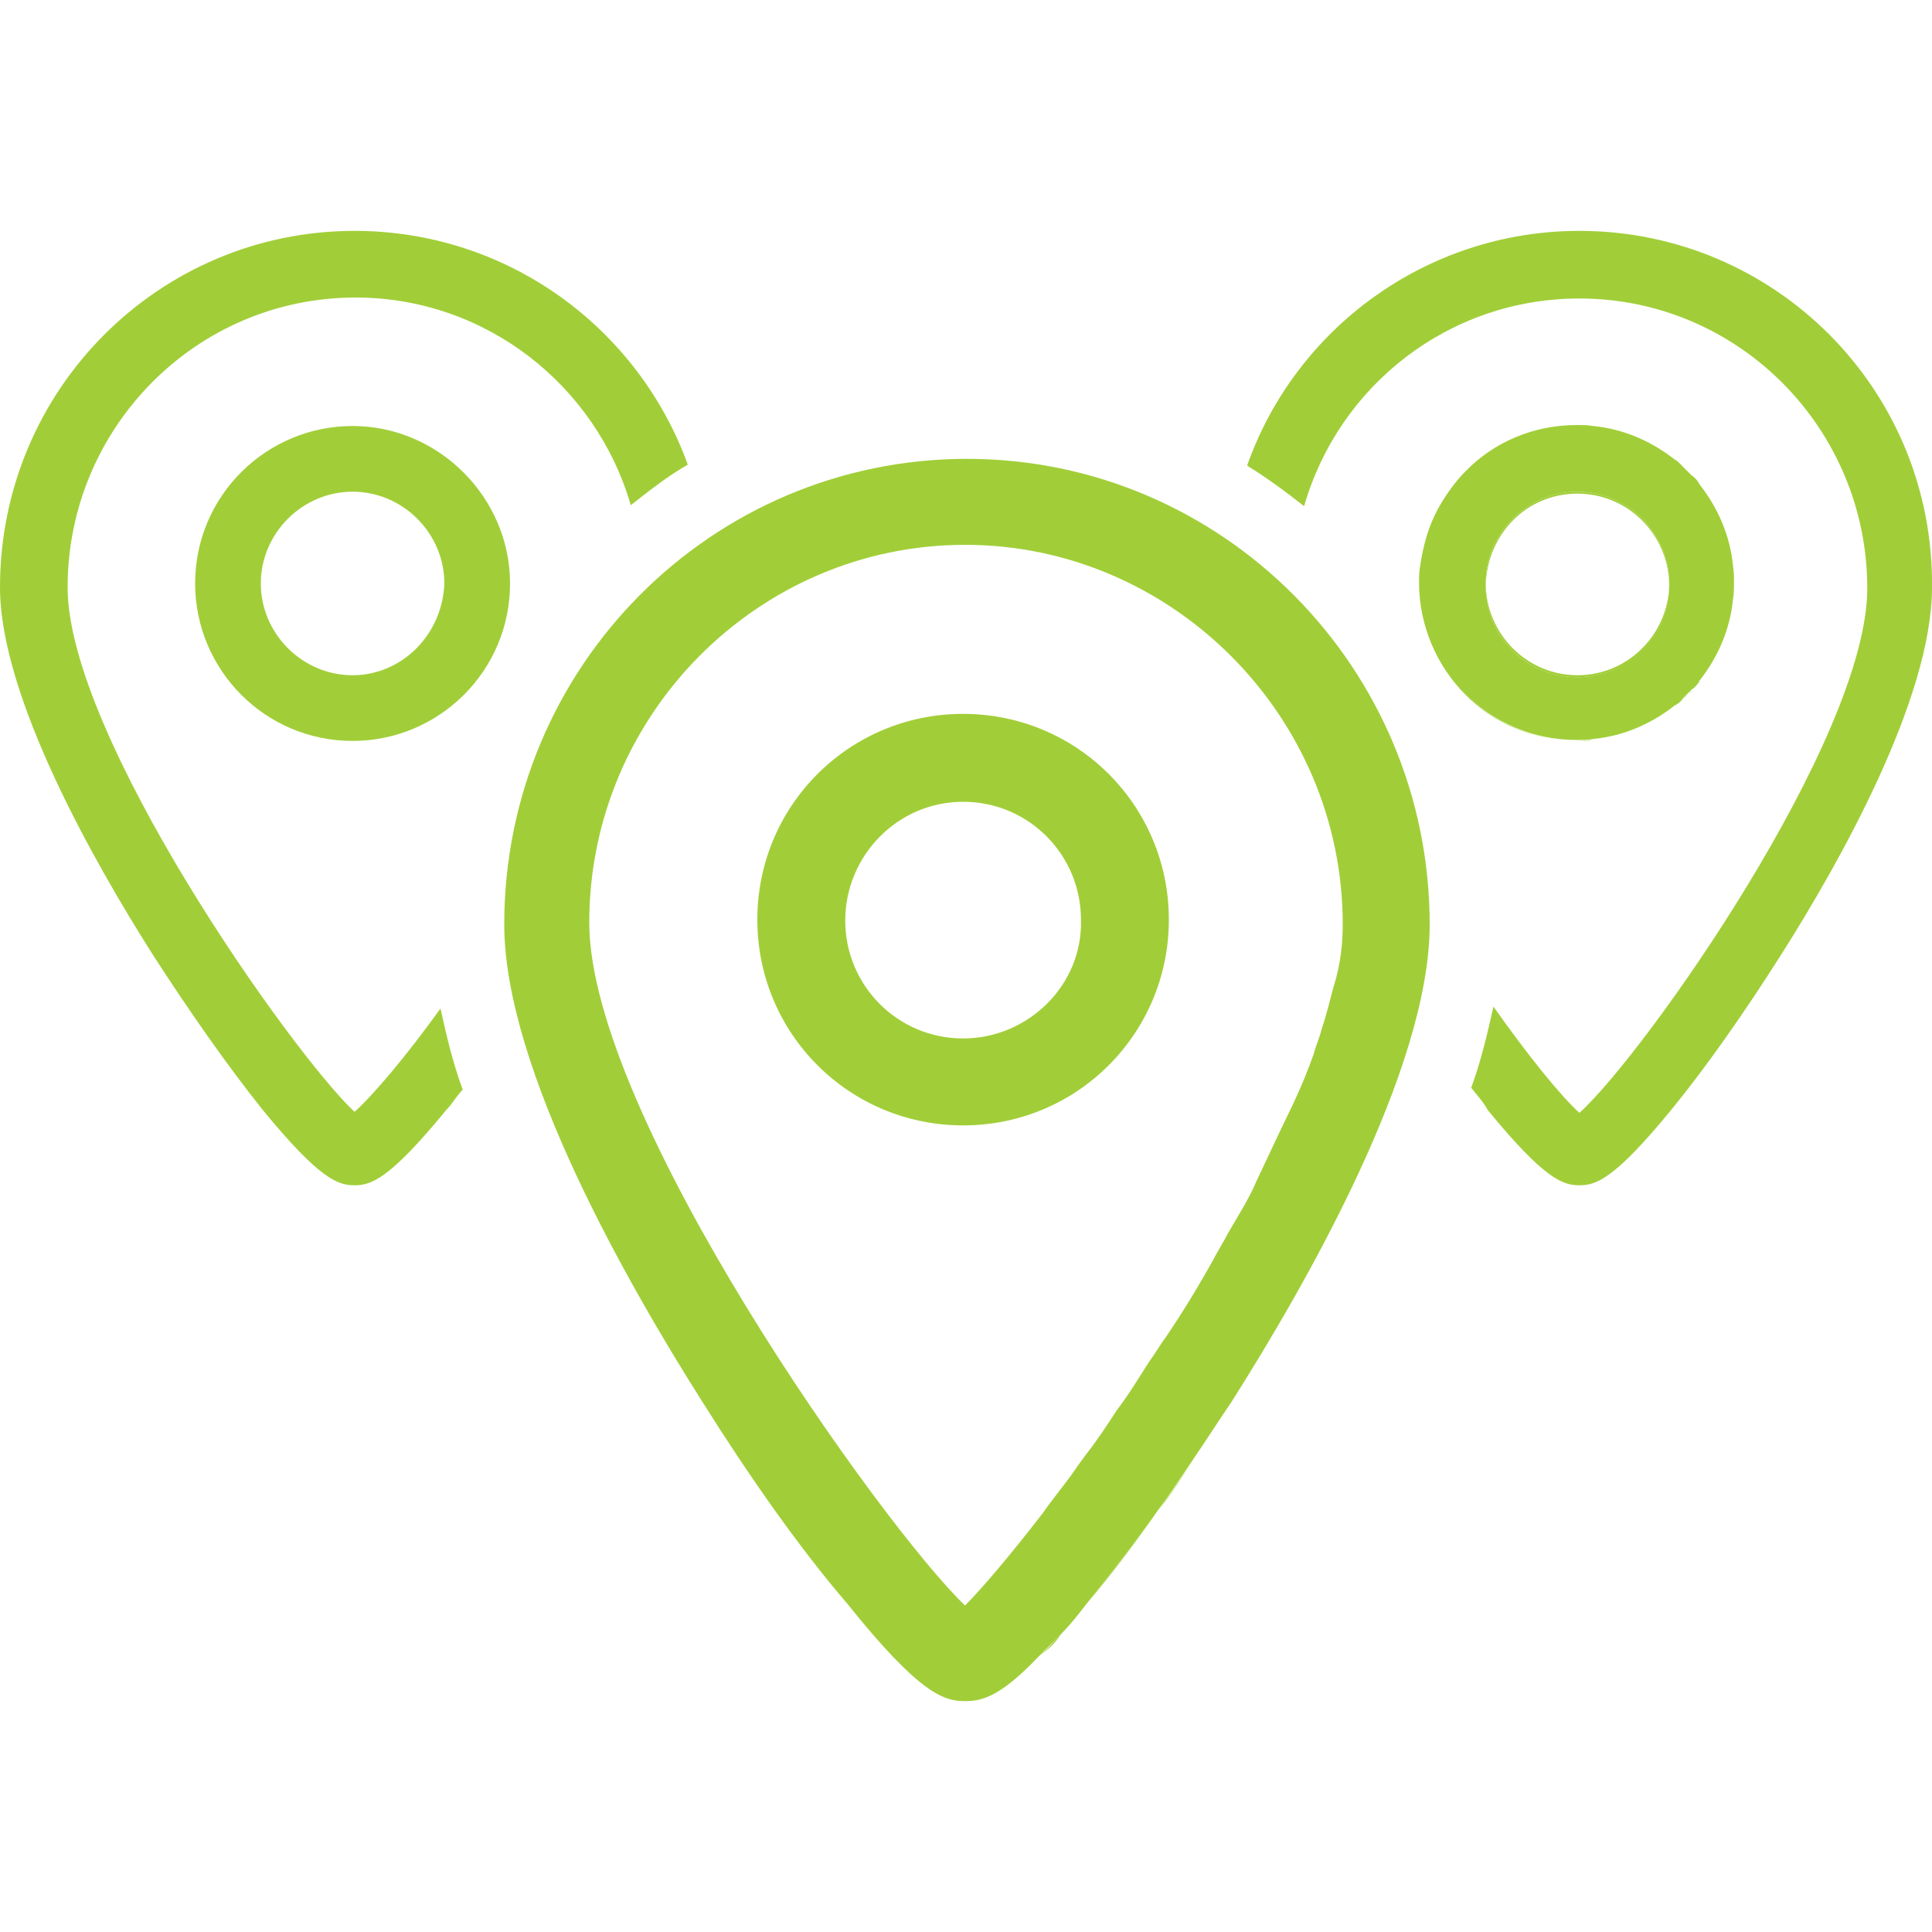 <?xml version="1.0" encoding="utf-8"?>
<!-- Generator: Adobe Illustrator 27.1.0, SVG Export Plug-In . SVG Version: 6.00 Build 0)  -->
<svg version="1.0" id="Capa_1" xmlns="http://www.w3.org/2000/svg" xmlns:xlink="http://www.w3.org/1999/xlink" x="0px" y="0px"
	 viewBox="0 0 200 200" style="enable-background:new 0 0 200 200;" xml:space="preserve">
<style type="text/css">
	.st0{fill:#A1CE38;}
</style>
<g>
	<g>
		<path class="st0" d="M109.8,169.2c-0.8,0.8-1.5,1.7-2.3,2.3C108.3,170.9,109.2,170.2,109.8,169.2z"/>
		<path class="st0" d="M136,109.2c-0.6,1.7-1.3,3.4-2.1,5.1C134.7,112.6,135.6,110.7,136,109.2z"/>
		<path class="st0" d="M109.8,169.2c0.8-0.8,1.7-1.9,2.7-3.2c2.3-3,4.9-6.1,7.4-9.7c-2.5,3.6-5.1,7-7.4,9.7
			C111.5,167.3,110.7,168.3,109.8,169.2z"/>
		<path class="st0" d="M138.1,102c-0.4,1.5-0.8,3.2-1.3,4.6C137.5,105,137.9,103.5,138.1,102z"/>
		<path class="st0" d="M130.3,122.3c-0.8,1.9-1.9,3.6-3,5.5C128.4,125.9,129.5,124,130.3,122.3z"/>
		<path class="st0" d="M132.8,116.8c-0.8,1.7-1.7,3.6-2.5,5.3C131.1,120.4,132.2,118.7,132.8,116.8z"/>
		<path class="st0" d="M123.8,150.8c-1.3,1.9-2.5,3.8-3.8,5.5C121.2,154.6,122.5,152.7,123.8,150.8z"/>
		<path class="st0" d="M125.9,130.3c-1.5,2.7-3.2,5.5-4.9,8C122.7,135.8,124.4,133.1,125.9,130.3z"/>
		<path class="st0" d="M119.5,141.1c-1.1,1.7-2.1,3.4-3.4,5.1C117.2,144.5,118.3,142.8,119.5,141.1z"/>
		<path class="st0" d="M111.3,152.9c-1.1,1.5-2.1,2.7-3,4C109.2,155.6,110.2,154.4,111.3,152.9z"/>
		<path class="st0" d="M116.2,145.9c-1.1,1.7-2.1,3.2-3.2,4.6C114,149.1,115.1,147.6,116.2,145.9z"/>
		<g>
			<path class="st0" d="M164.9,76.6c-0.5,0.1-1.1,0.1-1.7,0.1C163.8,76.7,164.4,76.6,164.9,76.6z"/>
			<path class="st0" d="M179.4,62.1c-0.3,3.2-1.6,6.1-3.5,8.5C177.8,68.2,179.1,65.3,179.4,62.1z"/>
			<path class="st0" d="M179.4,58.8c0.1,0.5,0.1,1.1,0.1,1.7C179.5,59.8,179.5,59.3,179.4,58.8z"/>
			<path class="st0" d="M173.6,47.8c0.3,0.2,0.5,0.4,0.7,0.7C174.1,48.3,173.8,48,173.6,47.8z"/>
			<path class="st0" d="M174.7,48.9c0.1,0.1,0.3,0.3,0.4,0.4C175,49.2,174.9,49,174.7,48.9z"/>
			<path class="st0" d="M164.9,44.2c3.2,0.3,6.1,1.6,8.5,3.5C171,45.8,168.1,44.5,164.9,44.2z"/>
			<path class="st0" d="M175.8,50.1c0,0.1,0.1,0.1,0.1,0.2C175.9,50.2,175.9,50.1,175.8,50.1z"/>
			<path class="st0" d="M163.3,69.9c-5.2,0-9.4-4.2-9.5-9.4c0,0,0,0.1,0,0.1c0,5.3,4.2,9.5,9.5,9.5s9.5-4.2,9.5-9.5c0,0,0-0.1,0-0.1
				C172.7,65.7,168.5,69.9,163.3,69.9z"/>
			<path class="st0" d="M175.8,70.7c-0.2,0.3-0.4,0.5-0.7,0.7C175.4,71.2,175.6,71,175.8,70.7z"/>
			<path class="st0" d="M174.7,71.9c-0.1,0.1-0.3,0.3-0.4,0.4C174.5,72.2,174.6,72,174.7,71.9z"/>
			<path class="st0" d="M173.6,73c-0.1,0-0.1,0.1-0.2,0.1C173.4,73.1,173.5,73,173.6,73z"/>
			<path class="st0" d="M174.3,72.3c-0.2,0.2-0.5,0.5-0.7,0.7C173.8,72.8,174.1,72.5,174.3,72.3z"/>
			<path class="st0" d="M173.4,73.1c-2.4,1.9-5.3,3.2-8.5,3.5C168.1,76.3,171,75,173.4,73.1z"/>
			<path class="st0" d="M148.9,52.7c0.7-1.4,1.7-2.6,2.8-3.8C150.6,50.1,149.7,51.3,148.9,52.7z"/>
			<path class="st0" d="M173.4,47.7c0.1,0,0.1,0.1,0.2,0.1C173.5,47.8,173.4,47.7,173.4,47.7z"/>
			<path class="st0" d="M163.3,44.1c0.6,0,1.1,0,1.7,0.1C164.4,44.2,163.8,44.1,163.3,44.1z"/>
			<path class="st0" d="M147.1,58.8c0.2-2.2,0.9-4.2,1.9-6.1C147.9,54.5,147.3,56.6,147.1,58.8z"/>
			<path class="st0" d="M147,60.4c0,9.1,7.2,16.3,16.3,16.3C154.2,76.7,147,69.3,147,60.4z"/>
			<path class="st0" d="M175.2,71.5c-0.1,0.1-0.3,0.3-0.4,0.4C174.9,71.8,175,71.6,175.2,71.5z"/>
			<path class="st0" d="M175.9,70.5c0,0.1-0.1,0.1-0.1,0.2C175.9,70.7,175.9,70.6,175.9,70.5z"/>
			<path class="st0" d="M174.3,48.5c0.1,0.1,0.3,0.3,0.4,0.4C174.6,48.8,174.5,48.6,174.3,48.5z"/>
			<path class="st0" d="M175.1,49.3c0.2,0.2,0.5,0.5,0.7,0.7C175.6,49.8,175.4,49.6,175.1,49.3z"/>
			<path class="st0" d="M179.5,60.4c0,0.6,0,1.1-0.1,1.7C179.5,61.5,179.5,61,179.5,60.4z"/>
			<path class="st0" d="M175.9,50.3c1.9,2.4,3.2,5.3,3.5,8.5C179.1,55.5,177.8,52.6,175.9,50.3z"/>
			<path class="st0" d="M175.8,70.7c0-0.1,0.1-0.1,0.1-0.2c1.9-2.4,3.2-5.3,3.5-8.5c0.1-0.5,0.1-1.1,0.1-1.7s0-1.1-0.1-1.7
				c-0.3-3.2-1.6-6.1-3.5-8.5c0-0.1-0.1-0.1-0.1-0.2c-0.2-0.3-0.4-0.5-0.7-0.7c-0.1-0.1-0.3-0.3-0.4-0.4c-0.1-0.1-0.3-0.3-0.4-0.4
				c-0.2-0.2-0.5-0.5-0.7-0.7c-0.1,0-0.1-0.1-0.2-0.1c-2.4-1.9-5.3-3.2-8.5-3.5c-0.5-0.1-1.1-0.1-1.7-0.1c-4.5,0-8.6,1.8-11.5,4.8
				c-1.1,1.1-2,2.4-2.8,3.8c-1,1.8-1.6,3.9-1.9,6.1c-0.1,0.5-0.1,1.1-0.1,1.6c0,8.9,7.2,16.3,16.3,16.3c0.6,0,1.1,0,1.7-0.1
				c3.2-0.3,6.1-1.6,8.5-3.5c0.1,0,0.1-0.1,0.2-0.1c0.3-0.2,0.5-0.4,0.7-0.7c0.1-0.1,0.3-0.3,0.4-0.4c0.1-0.1,0.3-0.3,0.4-0.4
				C175.4,71.2,175.6,71,175.8,70.7z M163.3,70.1c-5.3,0-9.5-4.2-9.5-9.5c0,0,0-0.1,0-0.1c0,0,0-0.1,0-0.1c0-5.2,4.3-9.5,9.5-9.5
				s9.5,4.3,9.5,9.5c0,0,0,0.1,0,0.1c0,0,0,0.1,0,0.1C172.8,65.9,168.5,70.1,163.3,70.1z"/>
			<path class="st0" d="M163.3,51.1c5.2,0,9.4,4.2,9.5,9.4c0,0,0-0.1,0-0.1c0-5.2-4.3-9.5-9.5-9.5s-9.5,4.3-9.5,9.5c0,0,0,0.1,0,0.1
				C154,55.3,158,51.1,163.3,51.1z"/>
		</g>
		<path class="st0" d="M163.5,23.9c-15.8,0-29.4,10.1-34.4,24.3c2.1,1.3,4,2.7,5.9,4.2c3.6-12.5,15-21.5,28.5-21.5
			c16.5,0,29.8,13.5,29.8,30c0,15.6-23.2,48.4-29.8,54.3c-1.9-1.7-5.3-5.9-8.9-11c-0.6,2.7-1.3,5.7-2.3,8.4c0.6,0.8,1.3,1.5,1.7,2.3
			c5.9,7.2,7.8,7.8,9.5,7.8c1.7,0,3.6-0.6,9.5-7.8c3.6-4.4,7.6-10.1,11.4-16.1c5.9-9.3,15.6-26.4,15.6-38
			C200.2,40.3,183.7,23.9,163.5,23.9z"/>
		<path class="st0" d="M36.7,115.1C30.2,109,7,76.2,7,60.8c0-16.5,13.3-30,29.8-30c13.5,0,24.9,9.1,28.5,21.5c1.9-1.5,3.8-3,5.9-4.2
			C66.1,34,52.6,23.9,36.7,23.9C16.5,23.9,0,40.3,0,60.8c0,11.4,9.9,28.7,15.8,38c3.8,5.9,7.8,11.6,11.4,16.1
			c5.9,7.2,7.8,7.8,9.5,7.8c1.7,0,3.6-0.6,9.5-7.8c0.6-0.6,1.1-1.5,1.7-2.1c-1.1-3-1.7-5.7-2.3-8.4C42,109.4,38.6,113.4,36.7,115.1z
			"/>
		<path class="st0" d="M36.5,44.1c-8.9,0-16.3,7.2-16.3,16.3c0,8.9,7.2,16.3,16.3,16.3c8.9,0,16.3-7.2,16.3-16.3
			C52.8,51.5,45.4,44.1,36.5,44.1z M36.5,69.9c-5.2,0-9.5-4.3-9.5-9.5c0-5.2,4.3-9.5,9.5-9.5c5.2,0,9.5,4.3,9.5,9.5
			C45.8,65.7,41.6,69.9,36.5,69.9z"/>
		<path class="st0" d="M99.7,73.9c-11.8,0-21.3,9.5-21.3,21.3s9.5,21.3,21.3,21.3s21.3-9.5,21.3-21.3C121,83.4,111.5,73.9,99.7,73.9
			z M99.7,107.5c-6.8,0-12.2-5.5-12.2-12.2S92.9,83,99.7,83s12.2,5.5,12.2,12.2C112.1,102,106.4,107.5,99.7,107.5z"/>
		<path class="st0" d="M100.1,47.5c-26.4,0-47.9,21.5-47.9,48.2c0,15,12.9,37.4,20.5,49.4c4.9,7.8,10.1,15.2,15,20.9
			c7.6,9.5,10.1,10.1,12.2,10.1c1.7,0,3.6-0.4,7.6-4.6c0.6-0.6,1.5-1.5,2.3-2.3c0.8-0.8,1.7-1.9,2.7-3.2c2.3-3,4.9-6.1,7.4-9.7
			c1.3-1.7,2.5-3.6,3.8-5.5c1.3-1.9,2.5-3.8,3.8-5.7c7.6-12,20.5-34.4,20.5-49.4C148,69.1,126.5,47.5,100.1,47.5z M138.1,102
			c-0.4,1.5-0.8,3.2-1.3,4.6c-0.2,0.8-0.6,1.7-0.8,2.5c-0.6,1.7-1.3,3.4-2.1,5.1c-0.4,0.8-0.8,1.7-1.3,2.7c-0.8,1.7-1.7,3.6-2.5,5.3
			c-0.8,1.9-1.9,3.6-3,5.5c-0.4,0.8-1.1,1.9-1.5,2.7c-1.5,2.7-3.2,5.5-4.9,8c-0.6,0.8-1.1,1.7-1.7,2.5c-1.1,1.7-2.1,3.4-3.4,5.1
			c-1.1,1.7-2.1,3.2-3.2,4.6c-0.6,0.8-1.1,1.5-1.5,2.1c-1.1,1.5-2.1,2.7-3,4c-3.4,4.4-6.3,7.8-8,9.5c-8.4-8-38.9-50.7-38.9-70.7
			c0-21.5,17.5-39.1,38.9-39.1S139,74.1,139,95.7C139,97.6,138.8,99.7,138.1,102z"/>
	</g>
</g>
</svg>
